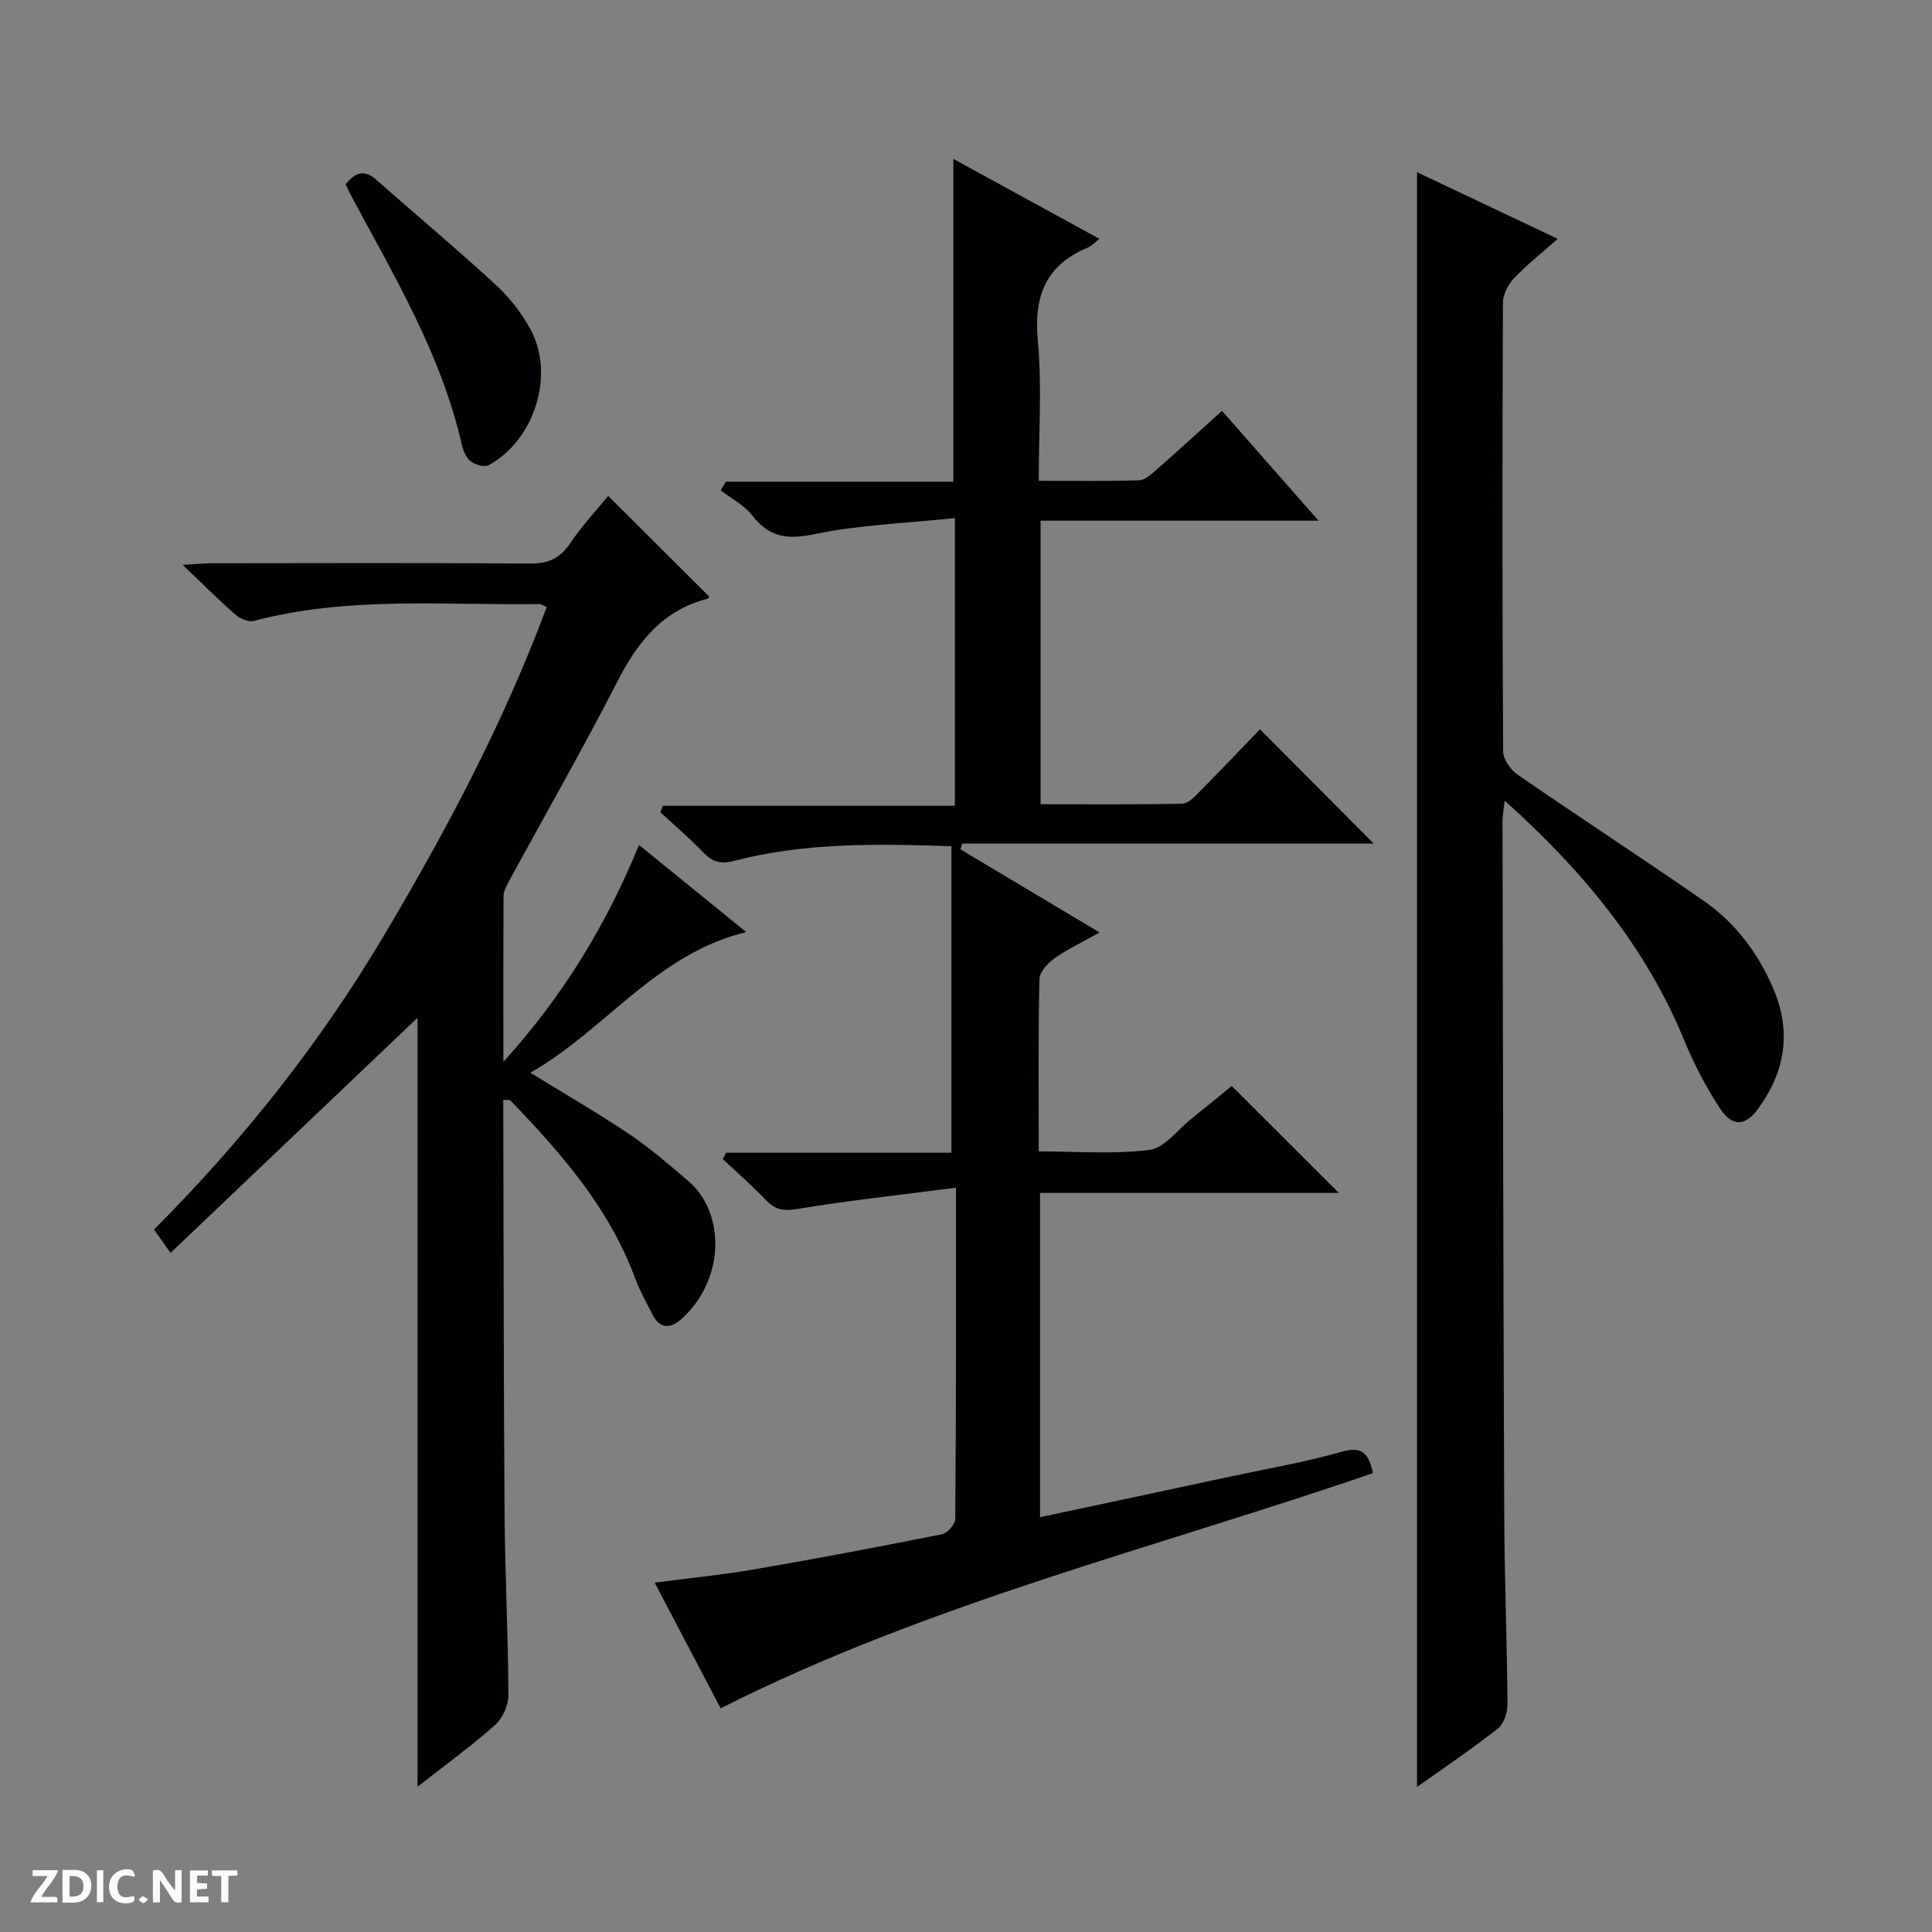 <svg enable-background="new 0 0 400 400" viewBox="0 0 400 400" xmlns="http://www.w3.org/2000/svg"><rect x="0" y="0" width="400" height="400" fill="#808080" stroke="none"/><g fill="#fcfbfa"><path d="m37.59 393.81c-.92.31-1.52.05-2-.78-.7-1.2-1.52-2.34-2.47-3.78v4.59c-.55.03-.95.05-1.41.07-.03-.37-.06-.64-.06-.91 0-1.91 0-3.81 0-5.7 1.13-.41 1.77-.03 2.29.91.62 1.11 1.38 2.14 2.31 3.19v-4.2h1.35v6.61z"/><path d="m12.94 393.88v-6.75c1.9.19 3.93-.54 5.37 1.29.8 1.01.78 2.88.03 3.97-1.37 1.97-3.4 1.51-6.4 1.49m2.45-1.22c2.04.12 2.92-.58 2.89-2.21-.03-1.51-.98-2.19-2.89-2z"/><path d="m11.81 393.87h-5.49c.68-2.18 2.47-3.48 3.51-5.45h-3.08v-1.21h5.29c-.71 2.13-2.44 3.48-3.47 5.51.86 0 1.63.04 2.39-.01.79-.05 1.14.21.85 1.16"/><path d="m39.33 393.86v-6.61h3.7v1.07h-2.22v1.52c.68.04 1.34.09 2.07.13v1.07c-.72.05-1.38.09-2.1.14v1.48h2.4v1.19h-3.85z"/><path d="m27.71 388.56c-1.15-.3-2.46-.61-3.1.64-.37.73-.41 1.93-.06 2.67.63 1.35 1.99.93 3.17.68.35.94-.01 1.32-.93 1.46-1.62.25-3.05-.27-3.76-1.48-.73-1.24-.6-3.03.31-4.17.88-1.11 2.71-1.7 4-1.16.32.13.44.74.65 1.12-.1.08-.19.16-.28.24"/><path d="m49.15 387.24v1.07c-.59.02-1.17.05-1.87.08v5.44h-1.48v-5.44h-1.85c-.05-.4-.08-.73-.13-1.15z"/><path d="m20.06 387.21h1.33v6.62h-1.33z"/><path d="m30.68 393.25c-.39.38-.8.79-1.05.76-.32-.05-.6-.45-.9-.7.26-.24.51-.64.8-.67.29-.04.62.3 1.15.61"/></g><path d="m197.93 245.9c-11.58 1.5-22.28 2.65-32.89 4.41-2.87.48-4.57.15-6.49-1.87-2.81-2.97-5.92-5.65-8.9-8.46.22-.44.45-.88.67-1.32h46.66c0-21.54 0-42.4 0-63.46-15.76-.53-30.55-.74-45.02 3.04-2.92.76-4.55.13-6.46-1.86-2.76-2.88-5.82-5.47-8.76-8.19.15-.45.3-.91.46-1.36h60.5c0-19.97 0-39.07 0-59.56-9.89 1.04-19.68 1.37-29.14 3.33-5.63 1.17-9.31.62-12.82-3.89-1.66-2.14-4.33-3.49-6.54-5.2.36-.59.73-1.19 1.09-1.78h47.09c0-22.55 0-44.42 0-66.83 9.99 5.47 19.94 10.91 30.24 16.55-1.06.82-1.63 1.49-2.36 1.79-8.75 3.62-11.26 10.07-10.39 19.31.88 9.38.19 18.92.19 28.99 7.21 0 14 .12 20.78-.11 1.26-.04 2.6-1.3 3.68-2.25 4.37-3.84 8.66-7.77 13.48-12.12 6.54 7.44 12.93 14.71 19.99 22.74-19.72 0-38.45 0-57.55 0v58.71c9.79 0 19.58.09 29.36-.11 1.21-.02 2.53-1.45 3.54-2.47 4.33-4.38 8.57-8.84 12.52-12.95 8.12 8.16 15.84 15.93 23.56 23.68-27.98 0-56.59 0-85.21 0-.12.4-.24.8-.36 1.19 9.29 5.55 18.58 11.09 28.82 17.21-3.53 1.98-6.61 3.42-9.35 5.35-1.41.99-3.09 2.83-3.12 4.33-.26 11.65-.14 23.31-.14 35.64 7.82 0 15.48.64 22.93-.31 3.11-.4 5.81-4.16 8.66-6.43 2.98-2.38 5.92-4.81 8.37-6.8 7.55 7.54 14.88 14.86 22.16 22.14-20.14 0-40.86 0-61.85 0v67.14c13.43-2.86 26.55-5.65 39.67-8.47 7.62-1.63 15.34-2.95 22.81-5.09 4.51-1.29 5.58.68 6.46 4.43-45.33 15.59-91.98 26.93-135.07 48.7-4.38-8.34-8.91-16.98-13.66-26.02 7.27-.96 14.1-1.63 20.85-2.79 12.91-2.22 25.78-4.66 38.63-7.23 1.12-.22 2.75-2.06 2.75-3.15.2-22.3.16-44.59.16-68.6z" fill="#010104"/><path d="m125.91 102.67c7.21 7.18 14.03 13.97 20.9 20.82-.02.02-.14.43-.35.48-9.28 2.38-14.44 8.94-18.63 17.11-7.2 14.05-15.05 27.76-22.6 41.63-.47.86-.97 1.85-.97 2.78-.07 10.95-.04 21.9-.04 34.35 12.56-13.89 21.33-28.46 28.08-44.9 7.35 5.97 14.48 11.76 22.19 18.03-18.75 4.58-29.04 20.21-44.68 29.12 7.4 4.57 14.13 8.45 20.55 12.77 4.26 2.87 8.17 6.28 12.1 9.61 7.56 6.4 7.84 20.05-1.14 28.41-2.44 2.27-4.7 2.43-6.35-.93-1.17-2.37-2.51-4.69-3.42-7.16-5.36-14.6-15.3-25.97-25.85-36.92-.16-.17-.6-.08-1.5-.16v3.82c.08 27.33.07 54.66.27 81.98.09 12.48.74 24.96.79 37.44.01 2.11-1.21 4.83-2.79 6.22-5.05 4.47-10.53 8.44-16.03 12.76 0-53.88 0-107.27 0-159.21-16.29 15.5-33.5 31.89-51.13 48.68-1.68-2.39-2.51-3.55-3.42-4.84 18.32-18.37 34.23-38.4 47.4-60.53 13-21.86 24.93-44.26 33.9-68.35-.71-.3-1.11-.62-1.51-.61-19.76.27-39.64-1.67-59.12 3.48-1.09.29-2.83-.45-3.78-1.27-3.39-2.95-6.56-6.14-10.96-10.33 3.07-.17 4.74-.34 6.4-.34 21.83-.02 43.66-.1 65.49.07 3.75.03 6.2-1.05 8.3-4.15 2.4-3.57 5.37-6.75 7.9-9.86z" fill="#010104"/><path d="m293.38 369.98c0-111.7 0-222.72 0-334.33 9.67 4.58 19.06 9.03 29.13 13.8-3.27 2.9-6.36 5.33-9.04 8.15-1.22 1.28-2.29 3.33-2.3 5.03-.14 30.99-.15 61.99.04 92.99.01 1.65 1.61 3.82 3.1 4.84 12.73 8.78 25.7 17.21 38.4 26.03 6.54 4.54 11.24 10.75 14.41 18.14 3.84 8.95 2.5 17.19-3.09 24.89-2.65 3.65-5.36 3.87-7.89.02-2.9-4.42-5.4-9.19-7.41-14.09-8.03-19.55-21.11-35.24-37.2-49.68-.2 1.83-.45 3.04-.45 4.24.09 47.99.16 95.98.36 143.96.05 12.98.58 25.96.67 38.94.01 1.69-.76 4-2 4.97-5.31 4.19-10.94 7.97-16.73 12.1z" fill="#010104"/><path d="m71.58 38.14c1.99-2.49 3.87-3.09 6.35-.9 8.23 7.27 16.67 14.32 24.74 21.76 2.88 2.66 5.45 5.94 7.27 9.4 4.95 9.37.66 22.75-8.74 27.9-.88.48-2.79-.06-3.73-.78-.95-.72-1.57-2.18-1.85-3.42-4.26-18.78-14.08-35.08-23.02-51.76-.39-.7-.68-1.45-1.02-2.2z" fill="#010104"/></svg>